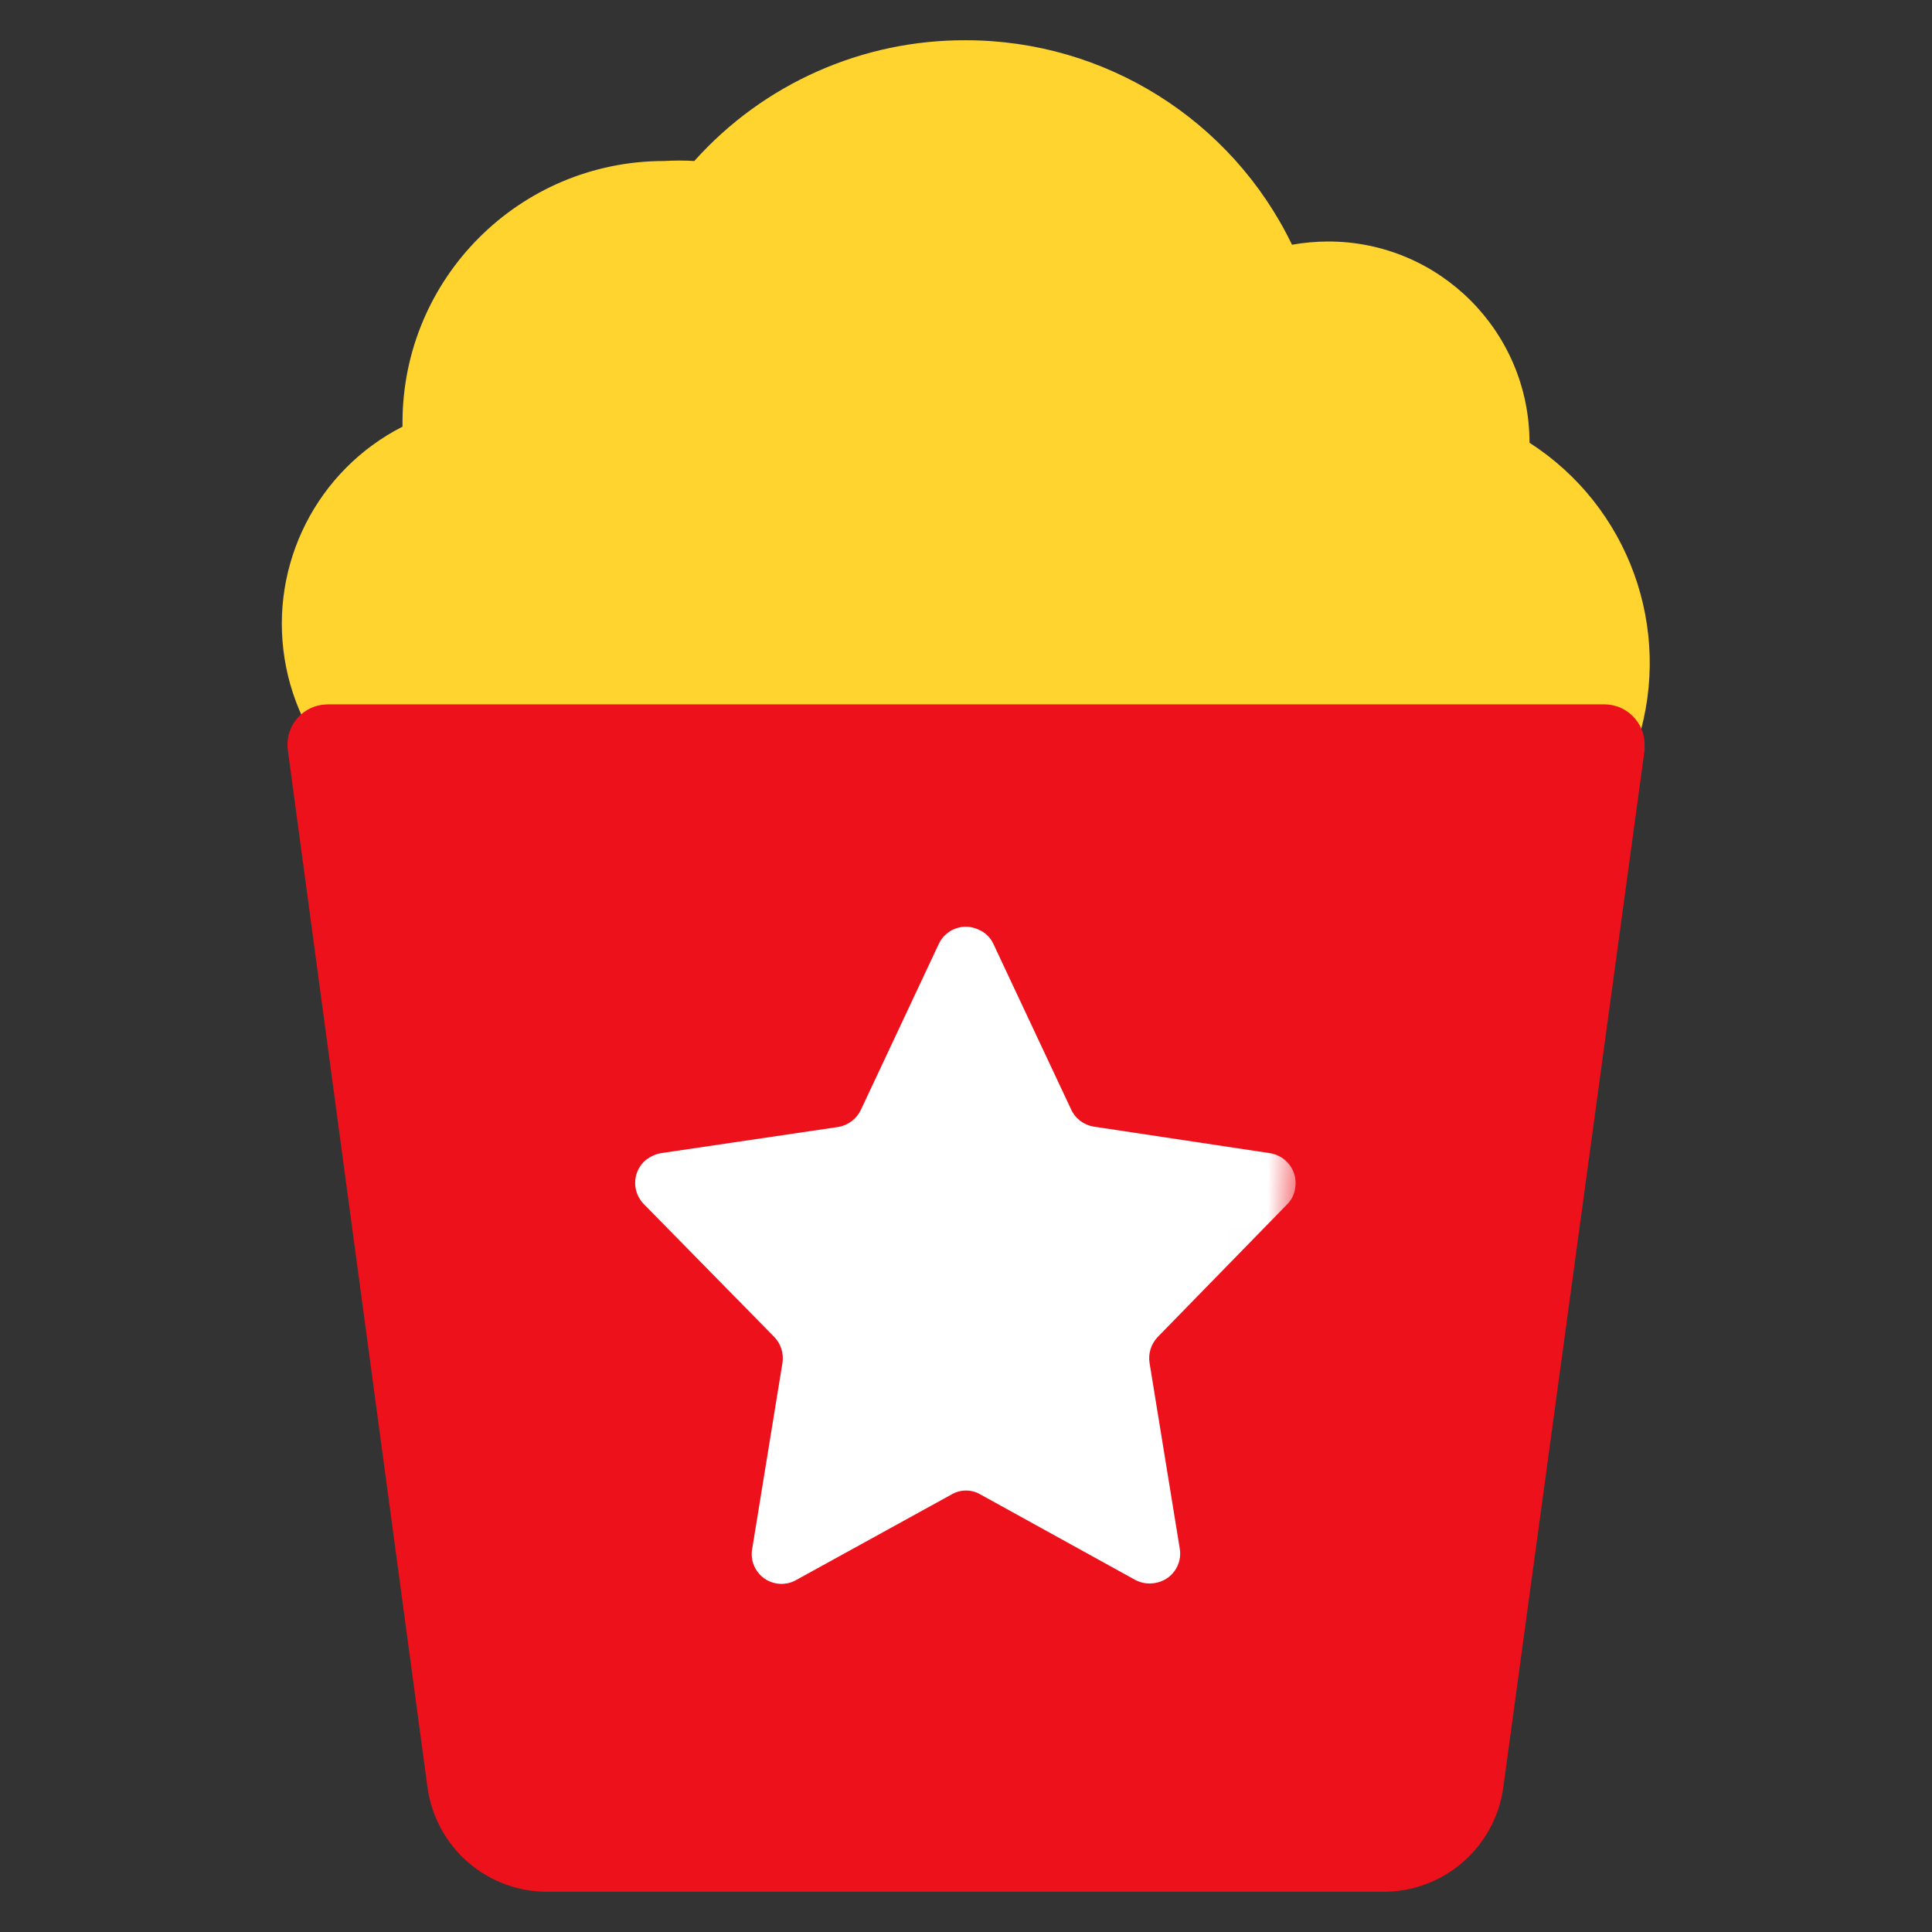 <svg width="48" height="48" viewBox="0 0 48 48" fill="none" xmlns="http://www.w3.org/2000/svg">
<rect x="0" y="0" width="48" height="48" fill="#333333" stroke="none"/>
<path fill-rule="evenodd" clip-rule="evenodd" d="M24 1C27.451 1.001 30.597 2.974 32.1 6.08C32.397 6.028 32.698 6.001 33 6C35.761 6 38 8.239 38 11C40.459 12.58 41.562 15.607 40.694 18.398C39.827 21.19 37.202 23.059 34.281 22.966C31.359 22.873 28.859 20.841 28.17 18H28.12L27.85 18.14C25.308 19.346 22.348 19.295 19.85 18H17.4C16.317 20.121 13.992 21.303 11.64 20.93C9.288 20.557 7.443 18.712 7.07 16.36C6.697 14.008 7.879 11.683 10 10.6V10.5C10 6.91 12.91 4 16.5 4C16.75 3.985 17 3.985 17.25 4C18.967 2.08 21.424 0.988 24 1Z" fill="#FFD42F"/>
<path fill-rule="evenodd" clip-rule="evenodd" d="M8.14 17.5H39.86C40.412 17.5 40.86 17.948 40.86 18.5C40.86 18.5 40.86 18.59 40.86 18.63L37.35 44.4C37.148 45.899 35.862 47.014 34.35 47H13.62C12.107 47.014 10.822 45.899 10.62 44.4L7.15 18.63C7.079 18.087 7.458 17.587 8 17.51L8.14 17.5Z" fill="#EC111A"/>
<mask id="mask0" mask-type="alpha" maskUnits="userSpaceOnUse" x="0" y="16" width="34" height="31">
<path fill-rule="evenodd" clip-rule="evenodd" d="M1.14 16.5H32.86C33.412 16.5 33.86 16.948 33.86 17.5C33.86 17.5 33.86 17.59 33.86 17.63L30.35 43.4C30.148 44.899 28.862 46.014 27.35 46H6.62C5.108 46.014 3.822 44.899 3.62 43.4L0.15 17.63C0.079 17.087 0.458 16.587 1 16.51L1.14 16.5Z" fill="white"/>
</mask>
<g mask="url(#mask0)">
<path fill-rule="evenodd" clip-rule="evenodd" d="M24.68 23.45L26.61 27.56C26.713 27.788 26.923 27.949 27.17 27.99L31.55 28.65C31.748 28.68 31.926 28.787 32.044 28.949C32.163 29.11 32.212 29.312 32.18 29.51C32.162 29.665 32.091 29.81 31.98 29.92L28.76 33.22C28.598 33.391 28.524 33.627 28.56 33.86L29.31 38.47C29.345 38.667 29.298 38.869 29.181 39.031C29.065 39.193 28.887 39.301 28.69 39.33C28.522 39.359 28.35 39.331 28.2 39.25L24.36 37.13C24.138 36.999 23.862 36.999 23.64 37.13L19.79 39.25C19.539 39.397 19.226 39.383 18.988 39.215C18.751 39.047 18.634 38.755 18.69 38.47L19.44 33.86C19.476 33.627 19.402 33.391 19.24 33.22L16 29.92C15.707 29.627 15.707 29.153 16 28.86C16.117 28.752 16.263 28.679 16.42 28.65L20.82 28C21.07 27.96 21.283 27.799 21.39 27.57L23.32 23.46C23.402 23.277 23.555 23.136 23.744 23.068C23.932 23 24.14 23.012 24.32 23.1C24.479 23.168 24.607 23.293 24.68 23.45Z" fill="white"/>
</g>
</svg>
